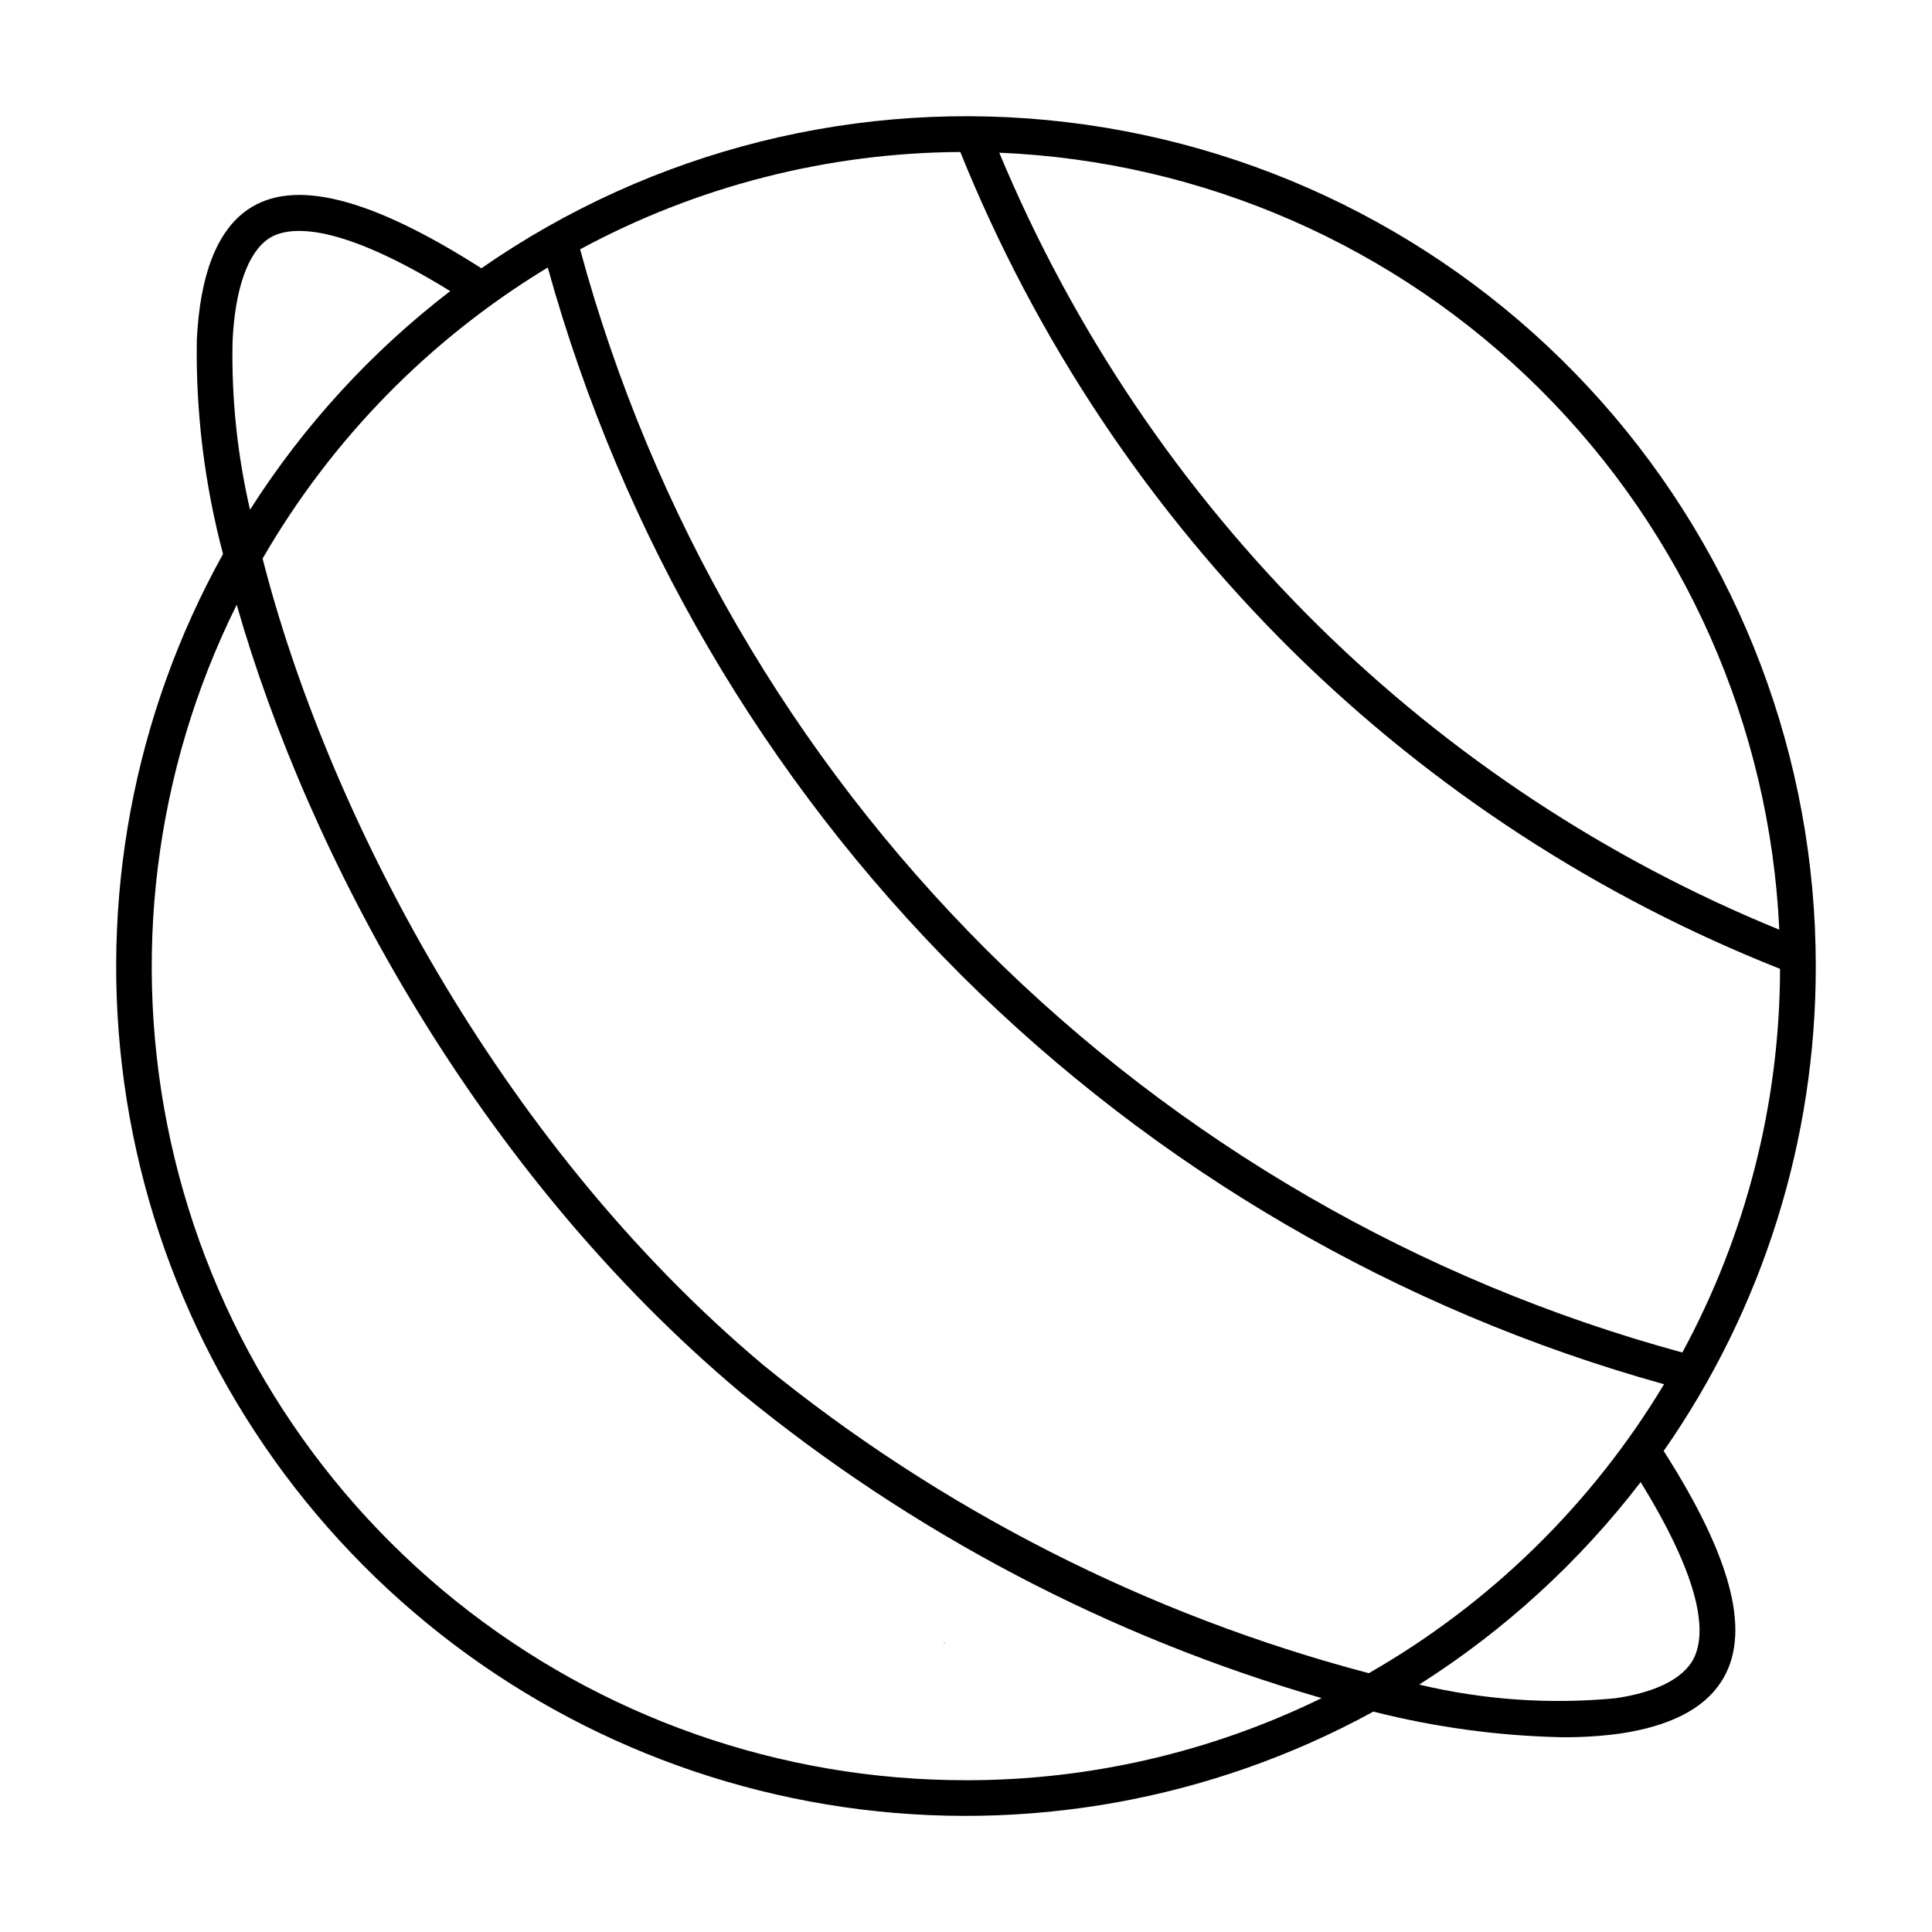 <?xml version="1.0" encoding="UTF-8"?>
<!-- The Best Svg Icon site in the world: iconSvg.co, Visit us! https://iconsvg.co -->
<svg fill="#000000" width="800px" height="800px" version="1.1" viewBox="144 144 512 512" xmlns="http://www.w3.org/2000/svg">
 <g>
  <path d="m394.51 579.5h-0.254l-0.199-0.25z"/>
  <path d="m625.2 400c0.02-55.105-20.168-108.3-56.746-149.52-36.578-41.211-87-67.578-141.72-74.098-54.715-6.523-109.92 7.254-155.16 38.715-29.523-18.844-49.828-23.93-61.969-15.516-8.113 5.641-12.645 17.277-13.453 34.66-0.281 19.086 2.059 38.125 6.953 56.578-23.695 42.652-32.887 91.852-26.191 140.19 6.691 48.332 28.91 93.18 63.305 127.79 34.395 34.609 79.102 57.109 127.39 64.102 48.289 6.996 97.547-1.887 140.35-25.312 16.395 4.168 33.215 6.449 50.129 6.801 5.055 0.031 10.105-0.289 15.113-0.957 13.098-1.914 22.117-6.449 26.801-13.551 8.312-12.496 3.273-32.598-15.113-61.363l0.004-0.004c26.305-37.688 40.379-82.559 40.305-128.52zm-138.55-83.332c36.961 36.395 80.855 64.988 129.08 84.086-0.062 35.516-8.961 70.453-25.898 101.67-69.723-18.984-133.31-55.793-184.49-106.8-51.457-51.398-88.559-115.37-107.61-185.55 30.961-16.734 65.566-25.594 100.76-25.797 20.035 49.695 50.043 94.754 88.164 132.4zm-88.016 85.648c51.789 51.555 115.96 88.926 186.36 108.52-19.121 31.785-46.055 58.145-78.242 76.578-58.672-15.469-113.36-43.297-160.41-81.617-70.938-59.547-115.93-147.82-132.75-213.77 18.289-31.664 44.285-58.195 75.57-77.133 19.676 70.887 57.395 135.46 109.48 187.42zm216.89-11.941c-45.605-18.645-87.129-46.027-122.22-80.609-36.203-35.742-64.922-78.336-84.488-125.3 53.961 2.262 105.12 24.656 143.38 62.773 38.266 38.113 60.859 89.184 63.332 143.13zm-409.9-155.73c0.605-13.855 3.981-23.527 9.422-27.305 5.441-3.777 18.793-4.383 48.266 13.805v-0.004c-20.926 16.074-38.883 35.684-53.051 57.941-3.367-14.566-4.922-29.492-4.637-44.438zm194.37 381.13c-49.168 0.043-96.871-16.719-135.2-47.504-38.332-30.789-64.988-73.754-75.551-121.77-10.559-48.02-4.391-98.203 17.488-142.23 18.992 66.402 63.582 150.04 133.56 208.78v0.004c45.301 37.145 97.684 64.691 153.96 80.961-29.352 14.348-61.594 21.793-94.262 21.766zm192.2-31.137c-3.125 4.684-10.078 7.961-20.152 9.422-17.398 1.652-34.945 0.426-51.945-3.629 22.559-14.305 42.426-32.469 58.695-53.656 17.684 28.668 17.332 41.918 13.402 47.863z"/>
 </g>
</svg>